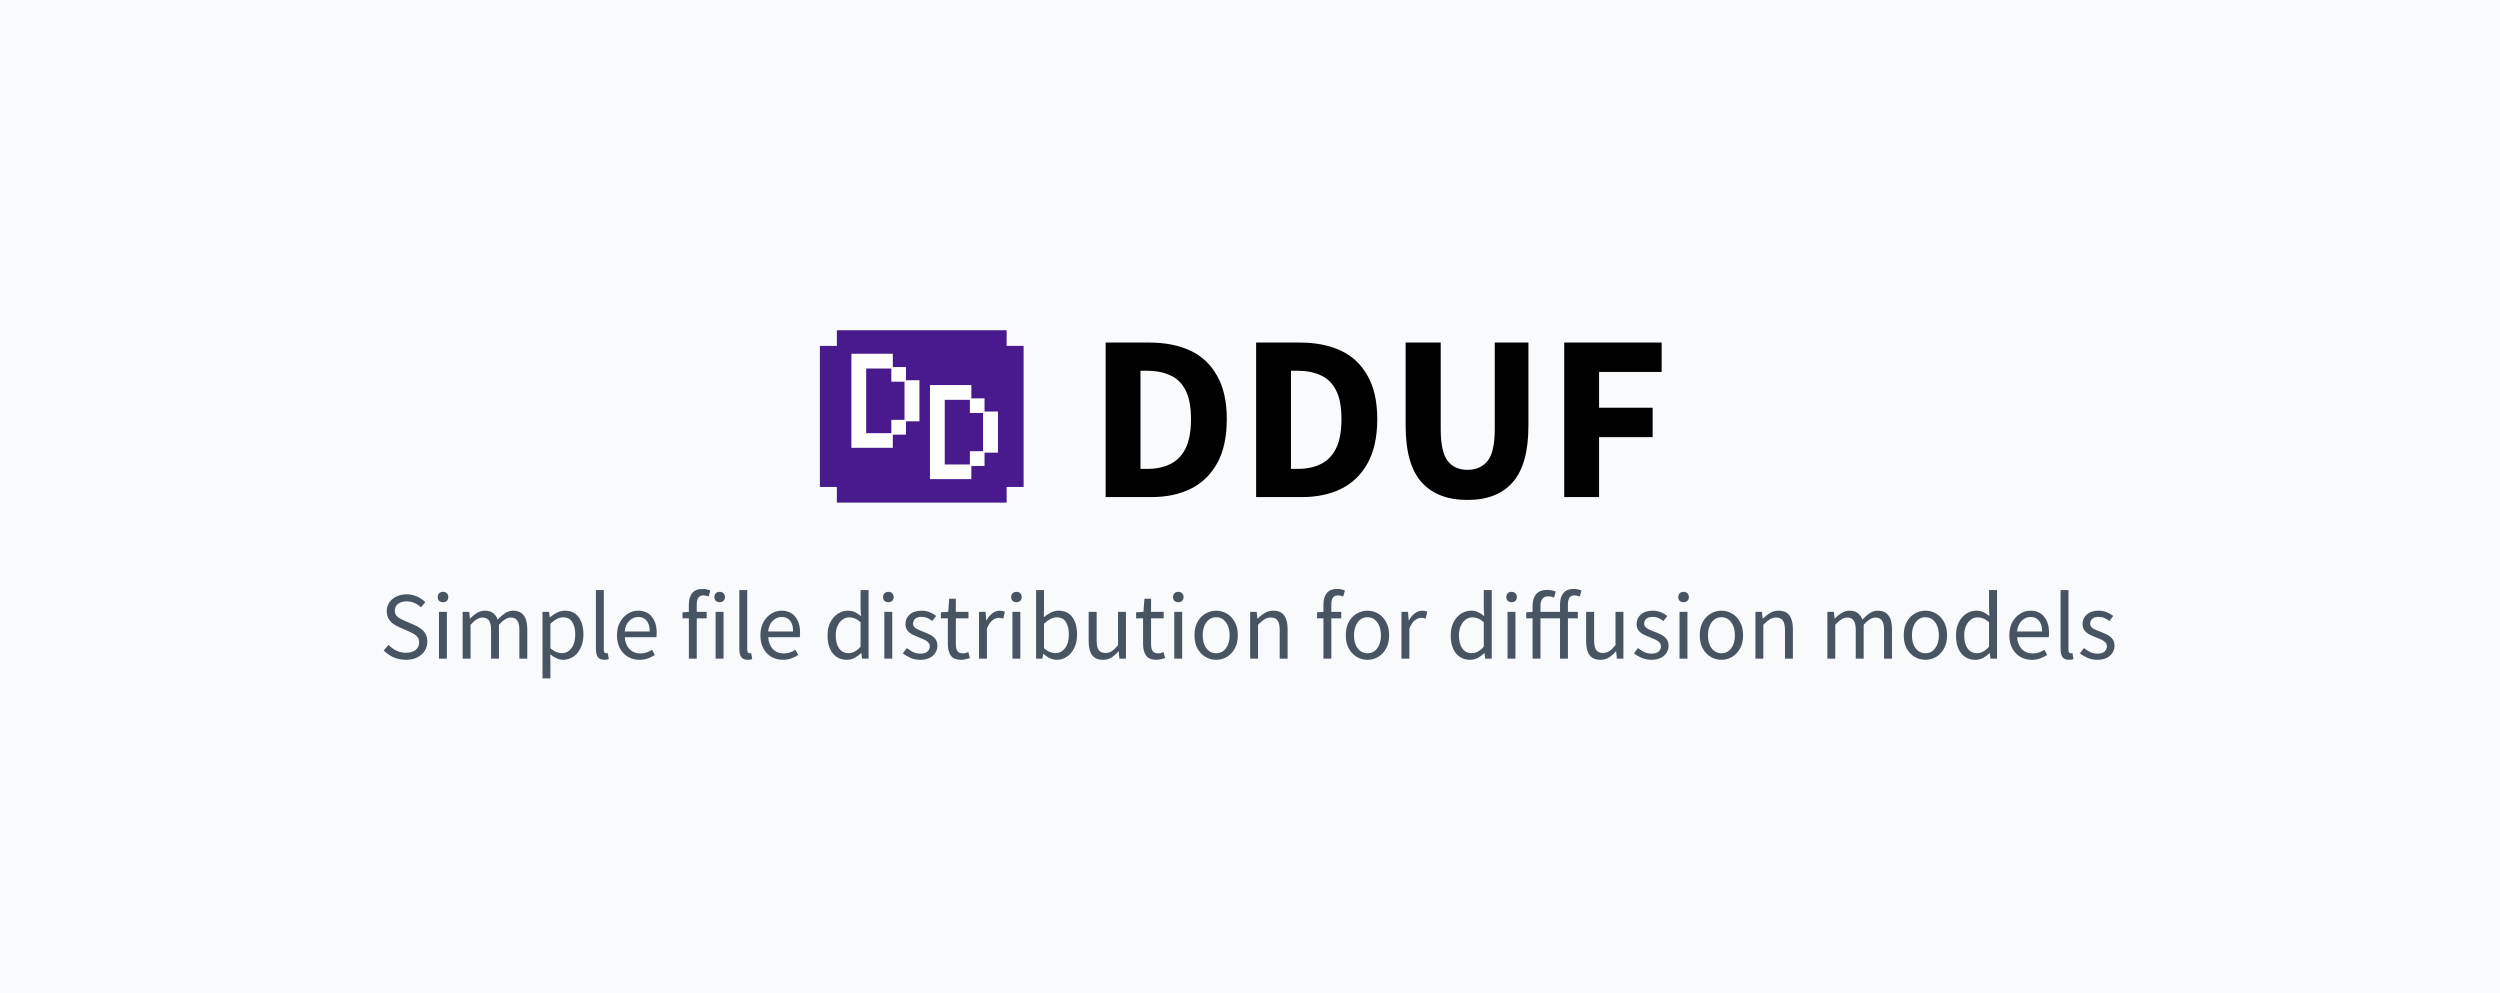 <svg width="675" height="268" viewBox="0 0 675 268" fill="none" xmlns="http://www.w3.org/2000/svg">
<rect width="675" height="268" fill="#F8FAFC"/>
<path fill-rule="evenodd" clip-rule="evenodd" d="M276.373 89.165H225.952V93.396H221.368V135.708H221.368V131.477H225.952V135.708H271.79V131.477H276.373V93.396H271.79V89.165H276.373V89.165Z" fill="#481A8D"/>
<path fill-rule="evenodd" clip-rule="evenodd" d="M229.88 95.512V120.908H241.058V117.354H244.613V113.759H248.246V102.661H244.613V99.106H241.058V95.512H229.88ZM240.663 116.959H233.87V99.501H240.663V103.056H244.218V113.364H240.663V116.959ZM251.09 103.965V129.361H262.267V125.807H265.822V122.212H269.456V111.114H265.822V107.559H262.267V103.965H251.09ZM261.872 125.412H255.079V107.954H261.872V111.509H265.427V121.817H261.872V125.412Z" fill="white"/>
<path d="M298.528 134.216V92.489H310.304C314.571 92.489 318.261 93.214 321.376 94.665C324.491 96.115 326.901 98.376 328.608 101.448C330.357 104.478 331.232 108.382 331.232 113.16C331.232 117.939 330.379 121.886 328.672 125C326.965 128.115 324.576 130.44 321.504 131.976C318.475 133.47 314.912 134.216 310.816 134.216H298.528ZM307.936 126.6H309.728C312.117 126.6 314.187 126.174 315.936 125.32C317.728 124.467 319.115 123.059 320.096 121.096C321.077 119.134 321.568 116.488 321.568 113.16C321.568 109.832 321.077 107.23 320.096 105.352C319.115 103.432 317.728 102.088 315.936 101.32C314.187 100.51 312.117 100.104 309.728 100.104H307.936V126.6ZM339.153 134.216V92.489H350.929C355.196 92.489 358.886 93.214 362.001 94.665C365.116 96.115 367.526 98.376 369.233 101.448C370.982 104.478 371.857 108.382 371.857 113.16C371.857 117.939 371.004 121.886 369.297 125C367.59 128.115 365.201 130.44 362.129 131.976C359.1 133.47 355.537 134.216 351.441 134.216H339.153ZM348.561 126.6H350.353C352.742 126.6 354.812 126.174 356.561 125.32C358.353 124.467 359.74 123.059 360.721 121.096C361.702 119.134 362.193 116.488 362.193 113.16C362.193 109.832 361.702 107.23 360.721 105.352C359.74 103.432 358.353 102.088 356.561 101.32C354.812 100.51 352.742 100.104 350.353 100.104H348.561V126.6ZM396.226 134.984C390.807 134.984 386.669 133.384 383.81 130.184C380.951 126.984 379.522 121.886 379.522 114.888V92.489H388.994V115.848C388.994 119.944 389.613 122.803 390.85 124.424C392.087 126.046 393.879 126.856 396.226 126.856C398.573 126.856 400.386 126.046 401.666 124.424C402.946 122.803 403.586 119.944 403.586 115.848V92.489H412.674V114.888C412.674 121.886 411.266 126.984 408.45 130.184C405.677 133.384 401.602 134.984 396.226 134.984ZM422.341 134.216V92.489H448.645V100.424H431.749V110.088H446.213V118.024H431.749V134.216H422.341Z" fill="black"/>
<path d="M109.572 178.147C108.376 178.147 107.267 177.922 106.244 177.471C105.221 177.003 104.337 176.388 103.592 175.625L104.892 174.117C105.499 174.758 106.209 175.278 107.024 175.677C107.856 176.058 108.714 176.249 109.598 176.249C110.725 176.249 111.6 175.998 112.224 175.495C112.848 174.975 113.16 174.299 113.16 173.467C113.16 172.878 113.03 172.41 112.77 172.063C112.527 171.716 112.189 171.422 111.756 171.179C111.34 170.936 110.863 170.694 110.326 170.451L107.882 169.385C107.345 169.16 106.807 168.865 106.27 168.501C105.75 168.137 105.308 167.669 104.944 167.097C104.597 166.525 104.424 165.823 104.424 164.991C104.424 164.124 104.649 163.353 105.1 162.677C105.568 161.984 106.209 161.446 107.024 161.065C107.839 160.666 108.757 160.467 109.78 160.467C110.803 160.467 111.747 160.666 112.614 161.065C113.481 161.446 114.217 161.949 114.824 162.573L113.654 163.977C113.134 163.474 112.553 163.084 111.912 162.807C111.288 162.512 110.577 162.365 109.78 162.365C108.827 162.365 108.055 162.59 107.466 163.041C106.894 163.492 106.608 164.098 106.608 164.861C106.608 165.398 106.747 165.849 107.024 166.213C107.319 166.56 107.683 166.846 108.116 167.071C108.549 167.296 108.991 167.504 109.442 167.695L111.86 168.735C112.519 169.012 113.108 169.35 113.628 169.749C114.165 170.13 114.59 170.607 114.902 171.179C115.214 171.734 115.37 172.436 115.37 173.285C115.37 174.186 115.136 175.01 114.668 175.755C114.2 176.483 113.533 177.064 112.666 177.497C111.799 177.93 110.768 178.147 109.572 178.147ZM118.521 177.835V165.199H120.653V177.835H118.521ZM119.613 162.599C119.197 162.599 118.85 162.478 118.573 162.235C118.313 161.975 118.183 161.628 118.183 161.195C118.183 160.779 118.313 160.441 118.573 160.181C118.85 159.921 119.197 159.791 119.613 159.791C120.029 159.791 120.367 159.921 120.627 160.181C120.904 160.441 121.043 160.779 121.043 161.195C121.043 161.628 120.904 161.975 120.627 162.235C120.367 162.478 120.029 162.599 119.613 162.599ZM124.919 177.835V165.199H126.687L126.869 167.019H126.947C127.502 166.412 128.108 165.91 128.767 165.511C129.426 165.095 130.128 164.887 130.873 164.887C131.844 164.887 132.598 165.104 133.135 165.537C133.69 165.953 134.097 166.542 134.357 167.305C135.016 166.594 135.683 166.014 136.359 165.563C137.035 165.112 137.754 164.887 138.517 164.887C139.817 164.887 140.779 165.312 141.403 166.161C142.044 166.993 142.365 168.215 142.365 169.827V177.835H140.233V170.113C140.233 168.934 140.042 168.076 139.661 167.539C139.28 167.002 138.69 166.733 137.893 166.733C136.957 166.733 135.9 167.383 134.721 168.683V177.835H132.589V170.113C132.589 168.934 132.398 168.076 132.017 167.539C131.636 167.002 131.038 166.733 130.223 166.733C129.287 166.733 128.23 167.383 127.051 168.683V177.835H124.919ZM146.476 183.165V165.199H148.244L148.426 166.655H148.504C149.076 166.17 149.7 165.754 150.376 165.407C151.069 165.06 151.788 164.887 152.534 164.887C154.163 164.887 155.402 165.476 156.252 166.655C157.101 167.816 157.526 169.376 157.526 171.335C157.526 172.756 157.266 173.978 156.746 175.001C156.243 176.024 155.576 176.804 154.744 177.341C153.929 177.878 153.036 178.147 152.066 178.147C151.476 178.147 150.887 178.017 150.298 177.757C149.726 177.497 149.145 177.142 148.556 176.691L148.608 178.901V183.165H146.476ZM151.702 176.353C152.742 176.353 153.6 175.911 154.276 175.027C154.969 174.126 155.316 172.895 155.316 171.335C155.316 169.948 155.056 168.83 154.536 167.981C154.033 167.114 153.184 166.681 151.988 166.681C151.45 166.681 150.904 166.828 150.35 167.123C149.812 167.418 149.232 167.842 148.608 168.397V175.027C149.18 175.512 149.734 175.859 150.272 176.067C150.809 176.258 151.286 176.353 151.702 176.353ZM163.16 178.147C162.362 178.147 161.782 177.904 161.418 177.419C161.071 176.916 160.898 176.206 160.898 175.287V159.323H163.03V175.443C163.03 175.772 163.09 176.015 163.212 176.171C163.333 176.31 163.472 176.379 163.628 176.379C163.697 176.379 163.758 176.379 163.81 176.379C163.879 176.362 163.974 176.344 164.096 176.327L164.382 177.939C164.243 178.008 164.078 178.06 163.888 178.095C163.697 178.13 163.454 178.147 163.16 178.147ZM172.647 178.147C171.52 178.147 170.497 177.887 169.579 177.367C168.66 176.83 167.932 176.067 167.395 175.079C166.857 174.091 166.589 172.912 166.589 171.543C166.589 170.156 166.857 168.969 167.395 167.981C167.949 166.993 168.66 166.23 169.527 165.693C170.393 165.156 171.303 164.887 172.257 164.887C173.869 164.887 175.108 165.424 175.975 166.499C176.859 167.574 177.301 169.012 177.301 170.815C177.301 171.04 177.292 171.266 177.275 171.491C177.275 171.699 177.257 171.881 177.223 172.037H168.695C168.781 173.372 169.197 174.438 169.943 175.235C170.705 176.032 171.693 176.431 172.907 176.431C173.513 176.431 174.068 176.344 174.571 176.171C175.091 175.98 175.585 175.738 176.053 175.443L176.807 176.847C176.269 177.194 175.654 177.497 174.961 177.757C174.285 178.017 173.513 178.147 172.647 178.147ZM168.669 170.503H175.429C175.429 169.22 175.151 168.25 174.597 167.591C174.059 166.915 173.297 166.577 172.309 166.577C171.425 166.577 170.627 166.924 169.917 167.617C169.223 168.293 168.807 169.255 168.669 170.503ZM185.992 177.835V166.941H184.276V165.329L185.992 165.199V163.197C185.992 161.914 186.287 160.9 186.876 160.155C187.483 159.392 188.419 159.011 189.684 159.011C190.083 159.011 190.464 159.054 190.828 159.141C191.192 159.21 191.513 159.306 191.79 159.427L191.322 161.065C190.854 160.857 190.377 160.753 189.892 160.753C188.713 160.753 188.124 161.568 188.124 163.197V165.199H190.802V166.941H188.124V177.835H185.992ZM193.22 177.835V165.199H195.352V177.835H193.22ZM194.312 162.599C193.896 162.599 193.549 162.478 193.272 162.235C193.012 161.975 192.882 161.628 192.882 161.195C192.882 160.779 193.012 160.441 193.272 160.181C193.549 159.921 193.896 159.791 194.312 159.791C194.728 159.791 195.066 159.921 195.326 160.181C195.603 160.441 195.742 160.779 195.742 161.195C195.742 161.628 195.603 161.975 195.326 162.235C195.066 162.478 194.728 162.599 194.312 162.599ZM201.88 178.147C201.083 178.147 200.502 177.904 200.138 177.419C199.792 176.916 199.618 176.206 199.618 175.287V159.323H201.75V175.443C201.75 175.772 201.811 176.015 201.932 176.171C202.054 176.31 202.192 176.379 202.348 176.379C202.418 176.379 202.478 176.379 202.53 176.379C202.6 176.362 202.695 176.344 202.816 176.327L203.102 177.939C202.964 178.008 202.799 178.06 202.608 178.095C202.418 178.13 202.175 178.147 201.88 178.147ZM211.367 178.147C210.241 178.147 209.218 177.887 208.299 177.367C207.381 176.83 206.653 176.067 206.115 175.079C205.578 174.091 205.309 172.912 205.309 171.543C205.309 170.156 205.578 168.969 206.115 167.981C206.67 166.993 207.381 166.23 208.247 165.693C209.114 165.156 210.024 164.887 210.977 164.887C212.589 164.887 213.829 165.424 214.695 166.499C215.579 167.574 216.021 169.012 216.021 170.815C216.021 171.04 216.013 171.266 215.995 171.491C215.995 171.699 215.978 171.881 215.943 172.037H207.415C207.502 173.372 207.918 174.438 208.663 175.235C209.426 176.032 210.414 176.431 211.627 176.431C212.234 176.431 212.789 176.344 213.291 176.171C213.811 175.98 214.305 175.738 214.773 175.443L215.527 176.847C214.99 177.194 214.375 177.497 213.681 177.757C213.005 178.017 212.234 178.147 211.367 178.147ZM207.389 170.503H214.149C214.149 169.22 213.872 168.25 213.317 167.591C212.78 166.915 212.017 166.577 211.029 166.577C210.145 166.577 209.348 166.924 208.637 167.617C207.944 168.293 207.528 169.255 207.389 170.503ZM228.665 178.147C227.087 178.147 225.822 177.575 224.869 176.431C223.915 175.27 223.439 173.64 223.439 171.543C223.439 170.174 223.69 168.995 224.193 168.007C224.713 167.002 225.389 166.23 226.221 165.693C227.07 165.156 227.971 164.887 228.925 164.887C229.653 164.887 230.285 165.017 230.823 165.277C231.36 165.537 231.906 165.892 232.461 166.343L232.357 164.185V159.323H234.515V177.835H232.747L232.565 176.353H232.487C232.001 176.838 231.429 177.263 230.771 177.627C230.112 177.974 229.41 178.147 228.665 178.147ZM229.133 176.353C230.242 176.353 231.317 175.772 232.357 174.611V168.007C231.819 167.522 231.299 167.184 230.797 166.993C230.311 166.785 229.809 166.681 229.289 166.681C228.613 166.681 227.997 166.889 227.443 167.305C226.905 167.704 226.472 168.267 226.143 168.995C225.813 169.706 225.649 170.546 225.649 171.517C225.649 173.025 225.952 174.212 226.559 175.079C227.165 175.928 228.023 176.353 229.133 176.353ZM238.771 177.835V165.199H240.903V177.835H238.771ZM239.863 162.599C239.447 162.599 239.1 162.478 238.823 162.235C238.563 161.975 238.433 161.628 238.433 161.195C238.433 160.779 238.563 160.441 238.823 160.181C239.1 159.921 239.447 159.791 239.863 159.791C240.279 159.791 240.617 159.921 240.877 160.181C241.154 160.441 241.293 160.779 241.293 161.195C241.293 161.628 241.154 161.975 240.877 162.235C240.617 162.478 240.279 162.599 239.863 162.599ZM248.471 178.147C247.57 178.147 246.712 177.982 245.897 177.653C245.082 177.306 244.372 176.89 243.765 176.405L244.831 174.975C245.386 175.408 245.958 175.772 246.547 176.067C247.136 176.344 247.804 176.483 248.549 176.483C249.381 176.483 250.005 176.292 250.421 175.911C250.837 175.512 251.045 175.044 251.045 174.507C251.045 174.074 250.898 173.71 250.603 173.415C250.326 173.12 249.962 172.878 249.511 172.687C249.078 172.479 248.627 172.288 248.159 172.115C247.57 171.89 246.989 171.638 246.417 171.361C245.845 171.066 245.377 170.694 245.013 170.243C244.649 169.775 244.467 169.186 244.467 168.475C244.467 167.452 244.848 166.603 245.611 165.927C246.391 165.234 247.466 164.887 248.835 164.887C249.615 164.887 250.343 165.026 251.019 165.303C251.695 165.58 252.276 165.918 252.761 166.317L251.721 167.669C251.288 167.34 250.837 167.071 250.369 166.863C249.901 166.655 249.39 166.551 248.835 166.551C248.038 166.551 247.448 166.733 247.067 167.097C246.703 167.461 246.521 167.886 246.521 168.371C246.521 168.77 246.651 169.099 246.911 169.359C247.171 169.602 247.509 169.818 247.925 170.009C248.341 170.182 248.783 170.364 249.251 170.555C249.858 170.78 250.456 171.04 251.045 171.335C251.634 171.612 252.12 171.994 252.501 172.479C252.9 172.947 253.099 173.58 253.099 174.377C253.099 175.053 252.917 175.677 252.553 176.249C252.206 176.821 251.686 177.28 250.993 177.627C250.317 177.974 249.476 178.147 248.471 178.147ZM259.532 178.147C258.18 178.147 257.235 177.757 256.698 176.977C256.178 176.197 255.918 175.183 255.918 173.935V166.941H254.046V165.329L256.022 165.199L256.282 161.663H258.076V165.199H261.482V166.941H258.076V173.961C258.076 174.741 258.215 175.348 258.492 175.781C258.787 176.197 259.298 176.405 260.026 176.405C260.251 176.405 260.494 176.37 260.754 176.301C261.014 176.214 261.248 176.136 261.456 176.067L261.872 177.679C261.525 177.8 261.144 177.904 260.728 177.991C260.329 178.095 259.931 178.147 259.532 178.147ZM264.339 177.835V165.199H266.107L266.289 167.487H266.367C266.8 166.69 267.329 166.057 267.953 165.589C268.577 165.121 269.244 164.887 269.955 164.887C270.458 164.887 270.908 164.974 271.307 165.147L270.891 167.019C270.683 166.95 270.492 166.898 270.319 166.863C270.146 166.828 269.929 166.811 269.669 166.811C269.132 166.811 268.568 167.028 267.979 167.461C267.407 167.894 266.904 168.648 266.471 169.723V177.835H264.339ZM273.353 177.835V165.199H275.485V177.835H273.353ZM274.445 162.599C274.029 162.599 273.682 162.478 273.405 162.235C273.145 161.975 273.015 161.628 273.015 161.195C273.015 160.779 273.145 160.441 273.405 160.181C273.682 159.921 274.029 159.791 274.445 159.791C274.861 159.791 275.199 159.921 275.459 160.181C275.736 160.441 275.875 160.779 275.875 161.195C275.875 161.628 275.736 161.975 275.459 162.235C275.199 162.478 274.861 162.599 274.445 162.599ZM285.341 178.147C284.752 178.147 284.136 178.008 283.495 177.731C282.871 177.436 282.282 177.038 281.727 176.535H281.649L281.467 177.835H279.751V159.323H281.883V164.367L281.831 166.655C282.403 166.152 283.027 165.736 283.703 165.407C284.396 165.06 285.09 164.887 285.783 164.887C287.43 164.887 288.678 165.468 289.527 166.629C290.376 167.79 290.801 169.35 290.801 171.309C290.801 172.748 290.541 173.978 290.021 175.001C289.518 176.024 288.851 176.804 288.019 177.341C287.204 177.878 286.312 178.147 285.341 178.147ZM284.977 176.353C286.017 176.353 286.875 175.911 287.551 175.027C288.244 174.126 288.591 172.895 288.591 171.335C288.591 169.948 288.331 168.83 287.811 167.981C287.308 167.114 286.459 166.681 285.263 166.681C284.726 166.681 284.18 166.828 283.625 167.123C283.07 167.418 282.49 167.842 281.883 168.397V175.027C282.438 175.512 282.984 175.859 283.521 176.067C284.076 176.258 284.561 176.353 284.977 176.353ZM297.814 178.147C296.48 178.147 295.5 177.731 294.876 176.899C294.252 176.05 293.94 174.819 293.94 173.207V165.199H296.098V172.921C296.098 174.1 296.28 174.958 296.644 175.495C297.026 176.032 297.632 176.301 298.464 176.301C299.123 176.301 299.704 176.136 300.206 175.807C300.726 175.46 301.281 174.914 301.87 174.169V165.199H304.002V177.835H302.234L302.052 175.859H301.974C301.385 176.552 300.761 177.107 300.102 177.523C299.444 177.939 298.681 178.147 297.814 178.147ZM312.243 178.147C310.891 178.147 309.946 177.757 309.409 176.977C308.889 176.197 308.629 175.183 308.629 173.935V166.941H306.757V165.329L308.733 165.199L308.993 161.663H310.787V165.199H314.193V166.941H310.787V173.961C310.787 174.741 310.925 175.348 311.203 175.781C311.497 176.197 312.009 176.405 312.737 176.405C312.962 176.405 313.205 176.37 313.465 176.301C313.725 176.214 313.959 176.136 314.167 176.067L314.583 177.679C314.236 177.8 313.855 177.904 313.439 177.991C313.04 178.095 312.641 178.147 312.243 178.147ZM317.05 177.835V165.199H319.182V177.835H317.05ZM318.142 162.599C317.726 162.599 317.379 162.478 317.102 162.235C316.842 161.975 316.712 161.628 316.712 161.195C316.712 160.779 316.842 160.441 317.102 160.181C317.379 159.921 317.726 159.791 318.142 159.791C318.558 159.791 318.896 159.921 319.156 160.181C319.433 160.441 319.572 160.779 319.572 161.195C319.572 161.628 319.433 161.975 319.156 162.235C318.896 162.478 318.558 162.599 318.142 162.599ZM328.362 178.147C327.34 178.147 326.378 177.887 325.476 177.367C324.592 176.847 323.873 176.093 323.318 175.105C322.781 174.117 322.512 172.93 322.512 171.543C322.512 170.122 322.781 168.917 323.318 167.929C323.873 166.941 324.592 166.187 325.476 165.667C326.378 165.147 327.34 164.887 328.362 164.887C329.402 164.887 330.364 165.147 331.248 165.667C332.132 166.187 332.843 166.941 333.38 167.929C333.935 168.917 334.212 170.122 334.212 171.543C334.212 172.93 333.935 174.117 333.38 175.105C332.843 176.093 332.132 176.847 331.248 177.367C330.364 177.887 329.402 178.147 328.362 178.147ZM328.362 176.379C329.454 176.379 330.33 175.937 330.988 175.053C331.664 174.152 332.002 172.982 332.002 171.543C332.002 170.087 331.664 168.908 330.988 168.007C330.33 167.106 329.454 166.655 328.362 166.655C327.288 166.655 326.412 167.106 325.736 168.007C325.06 168.908 324.722 170.087 324.722 171.543C324.722 172.982 325.06 174.152 325.736 175.053C326.412 175.937 327.288 176.379 328.362 176.379ZM337.54 177.835V165.199H339.308L339.49 167.019H339.568C340.175 166.412 340.816 165.91 341.492 165.511C342.168 165.095 342.94 164.887 343.806 164.887C345.141 164.887 346.112 165.312 346.718 166.161C347.342 166.993 347.654 168.215 347.654 169.827V177.835H345.522V170.113C345.522 168.934 345.332 168.076 344.95 167.539C344.569 167.002 343.962 166.733 343.13 166.733C342.489 166.733 341.908 166.898 341.388 167.227C340.886 167.556 340.314 168.042 339.672 168.683V177.835H337.54ZM357.328 177.835V166.941H355.612V165.329L357.328 165.199V163.197C357.328 161.914 357.623 160.9 358.212 160.155C358.819 159.392 359.755 159.011 361.02 159.011C361.419 159.011 361.8 159.054 362.164 159.141C362.528 159.21 362.849 159.306 363.126 159.427L362.658 161.065C362.19 160.857 361.713 160.753 361.228 160.753C360.049 160.753 359.46 161.568 359.46 163.197V165.199H362.138V166.941H359.46V177.835H357.328ZM369.216 178.147C368.193 178.147 367.231 177.887 366.33 177.367C365.446 176.847 364.727 176.093 364.172 175.105C363.635 174.117 363.366 172.93 363.366 171.543C363.366 170.122 363.635 168.917 364.172 167.929C364.727 166.941 365.446 166.187 366.33 165.667C367.231 165.147 368.193 164.887 369.216 164.887C370.256 164.887 371.218 165.147 372.102 165.667C372.986 166.187 373.697 166.941 374.234 167.929C374.789 168.917 375.066 170.122 375.066 171.543C375.066 172.93 374.789 174.117 374.234 175.105C373.697 176.093 372.986 176.847 372.102 177.367C371.218 177.887 370.256 178.147 369.216 178.147ZM369.216 176.379C370.308 176.379 371.183 175.937 371.842 175.053C372.518 174.152 372.856 172.982 372.856 171.543C372.856 170.087 372.518 168.908 371.842 168.007C371.183 167.106 370.308 166.655 369.216 166.655C368.141 166.655 367.266 167.106 366.59 168.007C365.914 168.908 365.576 170.087 365.576 171.543C365.576 172.982 365.914 174.152 366.59 175.053C367.266 175.937 368.141 176.379 369.216 176.379ZM378.394 177.835V165.199H380.162L380.344 167.487H380.422C380.855 166.69 381.384 166.057 382.008 165.589C382.632 165.121 383.299 164.887 384.01 164.887C384.512 164.887 384.963 164.974 385.362 165.147L384.946 167.019C384.738 166.95 384.547 166.898 384.374 166.863C384.2 166.828 383.984 166.811 383.724 166.811C383.186 166.811 382.623 167.028 382.034 167.461C381.462 167.894 380.959 168.648 380.526 169.723V177.835H378.394ZM396.928 178.147C395.351 178.147 394.086 177.575 393.132 176.431C392.179 175.27 391.702 173.64 391.702 171.543C391.702 170.174 391.954 168.995 392.456 168.007C392.976 167.002 393.652 166.23 394.484 165.693C395.334 165.156 396.235 164.887 397.188 164.887C397.916 164.887 398.549 165.017 399.086 165.277C399.624 165.537 400.17 165.892 400.724 166.343L400.62 164.185V159.323H402.778V177.835H401.01L400.828 176.353H400.75C400.265 176.838 399.693 177.263 399.034 177.627C398.376 177.974 397.674 178.147 396.928 178.147ZM397.396 176.353C398.506 176.353 399.58 175.772 400.62 174.611V168.007C400.083 167.522 399.563 167.184 399.06 166.993C398.575 166.785 398.072 166.681 397.552 166.681C396.876 166.681 396.261 166.889 395.706 167.305C395.169 167.704 394.736 168.267 394.406 168.995C394.077 169.706 393.912 170.546 393.912 171.517C393.912 173.025 394.216 174.212 394.822 175.079C395.429 175.928 396.287 176.353 397.396 176.353ZM407.034 177.835V165.199H409.166V177.835H407.034ZM408.126 162.599C407.71 162.599 407.364 162.478 407.086 162.235C406.826 161.975 406.696 161.628 406.696 161.195C406.696 160.779 406.826 160.441 407.086 160.181C407.364 159.921 407.71 159.791 408.126 159.791C408.542 159.791 408.88 159.921 409.14 160.181C409.418 160.441 409.556 160.779 409.556 161.195C409.556 161.628 409.418 161.975 409.14 162.235C408.88 162.478 408.542 162.599 408.126 162.599ZM421.207 177.835V166.941H415.929V177.835H413.797V166.941H412.081V165.329L413.797 165.199V163.535C413.797 162.218 414.117 161.178 414.759 160.415C415.417 159.652 416.405 159.271 417.723 159.271C418.589 159.271 419.361 159.427 420.037 159.739L419.595 161.351C419.075 161.126 418.511 161.013 417.905 161.013C417.281 161.013 416.795 161.238 416.449 161.689C416.102 162.122 415.929 162.755 415.929 163.587V165.199H421.207V163.197C421.207 161.914 421.501 160.9 422.091 160.155C422.697 159.392 423.633 159.011 424.899 159.011C425.297 159.011 425.679 159.054 426.043 159.141C426.407 159.21 426.727 159.306 427.005 159.427L426.537 161.065C426.069 160.857 425.592 160.753 425.107 160.753C423.928 160.753 423.339 161.568 423.339 163.197V165.199H426.017V166.941H423.339V177.835H421.207ZM432.131 178.147C430.796 178.147 429.817 177.731 429.193 176.899C428.569 176.05 428.257 174.819 428.257 173.207V165.199H430.415V172.921C430.415 174.1 430.597 174.958 430.961 175.495C431.342 176.032 431.949 176.301 432.781 176.301C433.439 176.301 434.02 176.136 434.523 175.807C435.043 175.46 435.597 174.914 436.187 174.169V165.199H438.319V177.835H436.551L436.369 175.859H436.291C435.701 176.552 435.077 177.107 434.419 177.523C433.76 177.939 432.997 178.147 432.131 178.147ZM445.883 178.147C444.982 178.147 444.124 177.982 443.309 177.653C442.495 177.306 441.784 176.89 441.177 176.405L442.243 174.975C442.798 175.408 443.37 175.772 443.959 176.067C444.549 176.344 445.216 176.483 445.961 176.483C446.793 176.483 447.417 176.292 447.833 175.911C448.249 175.512 448.457 175.044 448.457 174.507C448.457 174.074 448.31 173.71 448.015 173.415C447.738 173.12 447.374 172.878 446.923 172.687C446.49 172.479 446.039 172.288 445.571 172.115C444.982 171.89 444.401 171.638 443.829 171.361C443.257 171.066 442.789 170.694 442.425 170.243C442.061 169.775 441.879 169.186 441.879 168.475C441.879 167.452 442.261 166.603 443.023 165.927C443.803 165.234 444.878 164.887 446.247 164.887C447.027 164.887 447.755 165.026 448.431 165.303C449.107 165.58 449.688 165.918 450.173 166.317L449.133 167.669C448.7 167.34 448.249 167.071 447.781 166.863C447.313 166.655 446.802 166.551 446.247 166.551C445.45 166.551 444.861 166.733 444.479 167.097C444.115 167.461 443.933 167.886 443.933 168.371C443.933 168.77 444.063 169.099 444.323 169.359C444.583 169.602 444.921 169.818 445.337 170.009C445.753 170.182 446.195 170.364 446.663 170.555C447.27 170.78 447.868 171.04 448.457 171.335C449.047 171.612 449.532 171.994 449.913 172.479C450.312 172.947 450.511 173.58 450.511 174.377C450.511 175.053 450.329 175.677 449.965 176.249C449.619 176.821 449.099 177.28 448.405 177.627C447.729 177.974 446.889 178.147 445.883 178.147ZM453.474 177.835V165.199H455.606V177.835H453.474ZM454.566 162.599C454.15 162.599 453.803 162.478 453.526 162.235C453.266 161.975 453.136 161.628 453.136 161.195C453.136 160.779 453.266 160.441 453.526 160.181C453.803 159.921 454.15 159.791 454.566 159.791C454.982 159.791 455.32 159.921 455.58 160.181C455.857 160.441 455.996 160.779 455.996 161.195C455.996 161.628 455.857 161.975 455.58 162.235C455.32 162.478 454.982 162.599 454.566 162.599ZM464.786 178.147C463.764 178.147 462.802 177.887 461.9 177.367C461.016 176.847 460.297 176.093 459.742 175.105C459.205 174.117 458.936 172.93 458.936 171.543C458.936 170.122 459.205 168.917 459.742 167.929C460.297 166.941 461.016 166.187 461.9 165.667C462.802 165.147 463.764 164.887 464.786 164.887C465.826 164.887 466.788 165.147 467.672 165.667C468.556 166.187 469.267 166.941 469.804 167.929C470.359 168.917 470.636 170.122 470.636 171.543C470.636 172.93 470.359 174.117 469.804 175.105C469.267 176.093 468.556 176.847 467.672 177.367C466.788 177.887 465.826 178.147 464.786 178.147ZM464.786 176.379C465.878 176.379 466.754 175.937 467.412 175.053C468.088 174.152 468.426 172.982 468.426 171.543C468.426 170.087 468.088 168.908 467.412 168.007C466.754 167.106 465.878 166.655 464.786 166.655C463.712 166.655 462.836 167.106 462.16 168.007C461.484 168.908 461.146 170.087 461.146 171.543C461.146 172.982 461.484 174.152 462.16 175.053C462.836 175.937 463.712 176.379 464.786 176.379ZM473.964 177.835V165.199H475.732L475.914 167.019H475.992C476.599 166.412 477.24 165.91 477.916 165.511C478.592 165.095 479.363 164.887 480.23 164.887C481.565 164.887 482.535 165.312 483.142 166.161C483.766 166.993 484.078 168.215 484.078 169.827V177.835H481.946V170.113C481.946 168.934 481.755 168.076 481.374 167.539C480.993 167.002 480.386 166.733 479.554 166.733C478.913 166.733 478.332 166.898 477.812 167.227C477.309 167.556 476.737 168.042 476.096 168.683V177.835H473.964ZM493.388 177.835V165.199H495.156L495.338 167.019H495.416C495.971 166.412 496.577 165.91 497.236 165.511C497.895 165.095 498.597 164.887 499.342 164.887C500.313 164.887 501.067 165.104 501.604 165.537C502.159 165.953 502.566 166.542 502.826 167.305C503.485 166.594 504.152 166.014 504.828 165.563C505.504 165.112 506.223 164.887 506.986 164.887C508.286 164.887 509.248 165.312 509.872 166.161C510.513 166.993 510.834 168.215 510.834 169.827V177.835H508.702V170.113C508.702 168.934 508.511 168.076 508.13 167.539C507.749 167.002 507.159 166.733 506.362 166.733C505.426 166.733 504.369 167.383 503.19 168.683V177.835H501.058V170.113C501.058 168.934 500.867 168.076 500.486 167.539C500.105 167.002 499.507 166.733 498.692 166.733C497.756 166.733 496.699 167.383 495.52 168.683V177.835H493.388ZM519.859 178.147C518.836 178.147 517.874 177.887 516.973 177.367C516.089 176.847 515.369 176.093 514.815 175.105C514.277 174.117 514.009 172.93 514.009 171.543C514.009 170.122 514.277 168.917 514.815 167.929C515.369 166.941 516.089 166.187 516.973 165.667C517.874 165.147 518.836 164.887 519.859 164.887C520.899 164.887 521.861 165.147 522.745 165.667C523.629 166.187 524.339 166.941 524.877 167.929C525.431 168.917 525.709 170.122 525.709 171.543C525.709 172.93 525.431 174.117 524.877 175.105C524.339 176.093 523.629 176.847 522.745 177.367C521.861 177.887 520.899 178.147 519.859 178.147ZM519.859 176.379C520.951 176.379 521.826 175.937 522.485 175.053C523.161 174.152 523.499 172.982 523.499 171.543C523.499 170.087 523.161 168.908 522.485 168.007C521.826 167.106 520.951 166.655 519.859 166.655C518.784 166.655 517.909 167.106 517.233 168.007C516.557 168.908 516.219 170.087 516.219 171.543C516.219 172.982 516.557 174.152 517.233 175.053C517.909 175.937 518.784 176.379 519.859 176.379ZM533.352 178.147C531.775 178.147 530.51 177.575 529.556 176.431C528.603 175.27 528.126 173.64 528.126 171.543C528.126 170.174 528.378 168.995 528.88 168.007C529.4 167.002 530.076 166.23 530.908 165.693C531.758 165.156 532.659 164.887 533.612 164.887C534.34 164.887 534.973 165.017 535.51 165.277C536.048 165.537 536.594 165.892 537.148 166.343L537.044 164.185V159.323H539.202V177.835H537.434L537.252 176.353H537.174C536.689 176.838 536.117 177.263 535.458 177.627C534.8 177.974 534.098 178.147 533.352 178.147ZM533.82 176.353C534.93 176.353 536.004 175.772 537.044 174.611V168.007C536.507 167.522 535.987 167.184 535.484 166.993C534.999 166.785 534.496 166.681 533.976 166.681C533.3 166.681 532.685 166.889 532.13 167.305C531.593 167.704 531.16 168.267 530.83 168.995C530.501 169.706 530.336 170.546 530.336 171.517C530.336 173.025 530.64 174.212 531.246 175.079C531.853 175.928 532.711 176.353 533.82 176.353ZM548.58 178.147C547.454 178.147 546.431 177.887 545.512 177.367C544.594 176.83 543.866 176.067 543.328 175.079C542.791 174.091 542.522 172.912 542.522 171.543C542.522 170.156 542.791 168.969 543.328 167.981C543.883 166.993 544.594 166.23 545.46 165.693C546.327 165.156 547.237 164.887 548.19 164.887C549.802 164.887 551.042 165.424 551.908 166.499C552.792 167.574 553.234 169.012 553.234 170.815C553.234 171.04 553.226 171.266 553.208 171.491C553.208 171.699 553.191 171.881 553.156 172.037H544.628C544.715 173.372 545.131 174.438 545.876 175.235C546.639 176.032 547.627 176.431 548.84 176.431C549.447 176.431 550.002 176.344 550.504 176.171C551.024 175.98 551.518 175.738 551.986 175.443L552.74 176.847C552.203 177.194 551.588 177.497 550.894 177.757C550.218 178.017 549.447 178.147 548.58 178.147ZM544.602 170.503H551.362C551.362 169.22 551.085 168.25 550.53 167.591C549.993 166.915 549.23 166.577 548.242 166.577C547.358 166.577 546.561 166.924 545.85 167.617C545.157 168.293 544.741 169.255 544.602 170.503ZM558.619 178.147C557.821 178.147 557.241 177.904 556.877 177.419C556.53 176.916 556.357 176.206 556.357 175.287V159.323H558.489V175.443C558.489 175.772 558.549 176.015 558.671 176.171C558.792 176.31 558.931 176.379 559.087 176.379C559.156 176.379 559.217 176.379 559.269 176.379C559.338 176.362 559.433 176.344 559.555 176.327L559.841 177.939C559.702 178.008 559.537 178.06 559.347 178.095C559.156 178.13 558.913 178.147 558.619 178.147ZM566.286 178.147C565.384 178.147 564.526 177.982 563.712 177.653C562.897 177.306 562.186 176.89 561.58 176.405L562.646 174.975C563.2 175.408 563.772 175.772 564.362 176.067C564.951 176.344 565.618 176.483 566.364 176.483C567.196 176.483 567.82 176.292 568.236 175.911C568.652 175.512 568.86 175.044 568.86 174.507C568.86 174.074 568.712 173.71 568.418 173.415C568.14 173.12 567.776 172.878 567.326 172.687C566.892 172.479 566.442 172.288 565.974 172.115C565.384 171.89 564.804 171.638 564.232 171.361C563.66 171.066 563.192 170.694 562.828 170.243C562.464 169.775 562.282 169.186 562.282 168.475C562.282 167.452 562.663 166.603 563.426 165.927C564.206 165.234 565.28 164.887 566.65 164.887C567.43 164.887 568.158 165.026 568.834 165.303C569.51 165.58 570.09 165.918 570.576 166.317L569.536 167.669C569.102 167.34 568.652 167.071 568.184 166.863C567.716 166.655 567.204 166.551 566.65 166.551C565.852 166.551 565.263 166.733 564.882 167.097C564.518 167.461 564.336 167.886 564.336 168.371C564.336 168.77 564.466 169.099 564.726 169.359C564.986 169.602 565.324 169.818 565.74 170.009C566.156 170.182 566.598 170.364 567.066 170.555C567.672 170.78 568.27 171.04 568.86 171.335C569.449 171.612 569.934 171.994 570.316 172.479C570.714 172.947 570.914 173.58 570.914 174.377C570.914 175.053 570.732 175.677 570.368 176.249C570.021 176.821 569.501 177.28 568.808 177.627C568.132 177.974 567.291 178.147 566.286 178.147Z" fill="#485461"/>
</svg>
